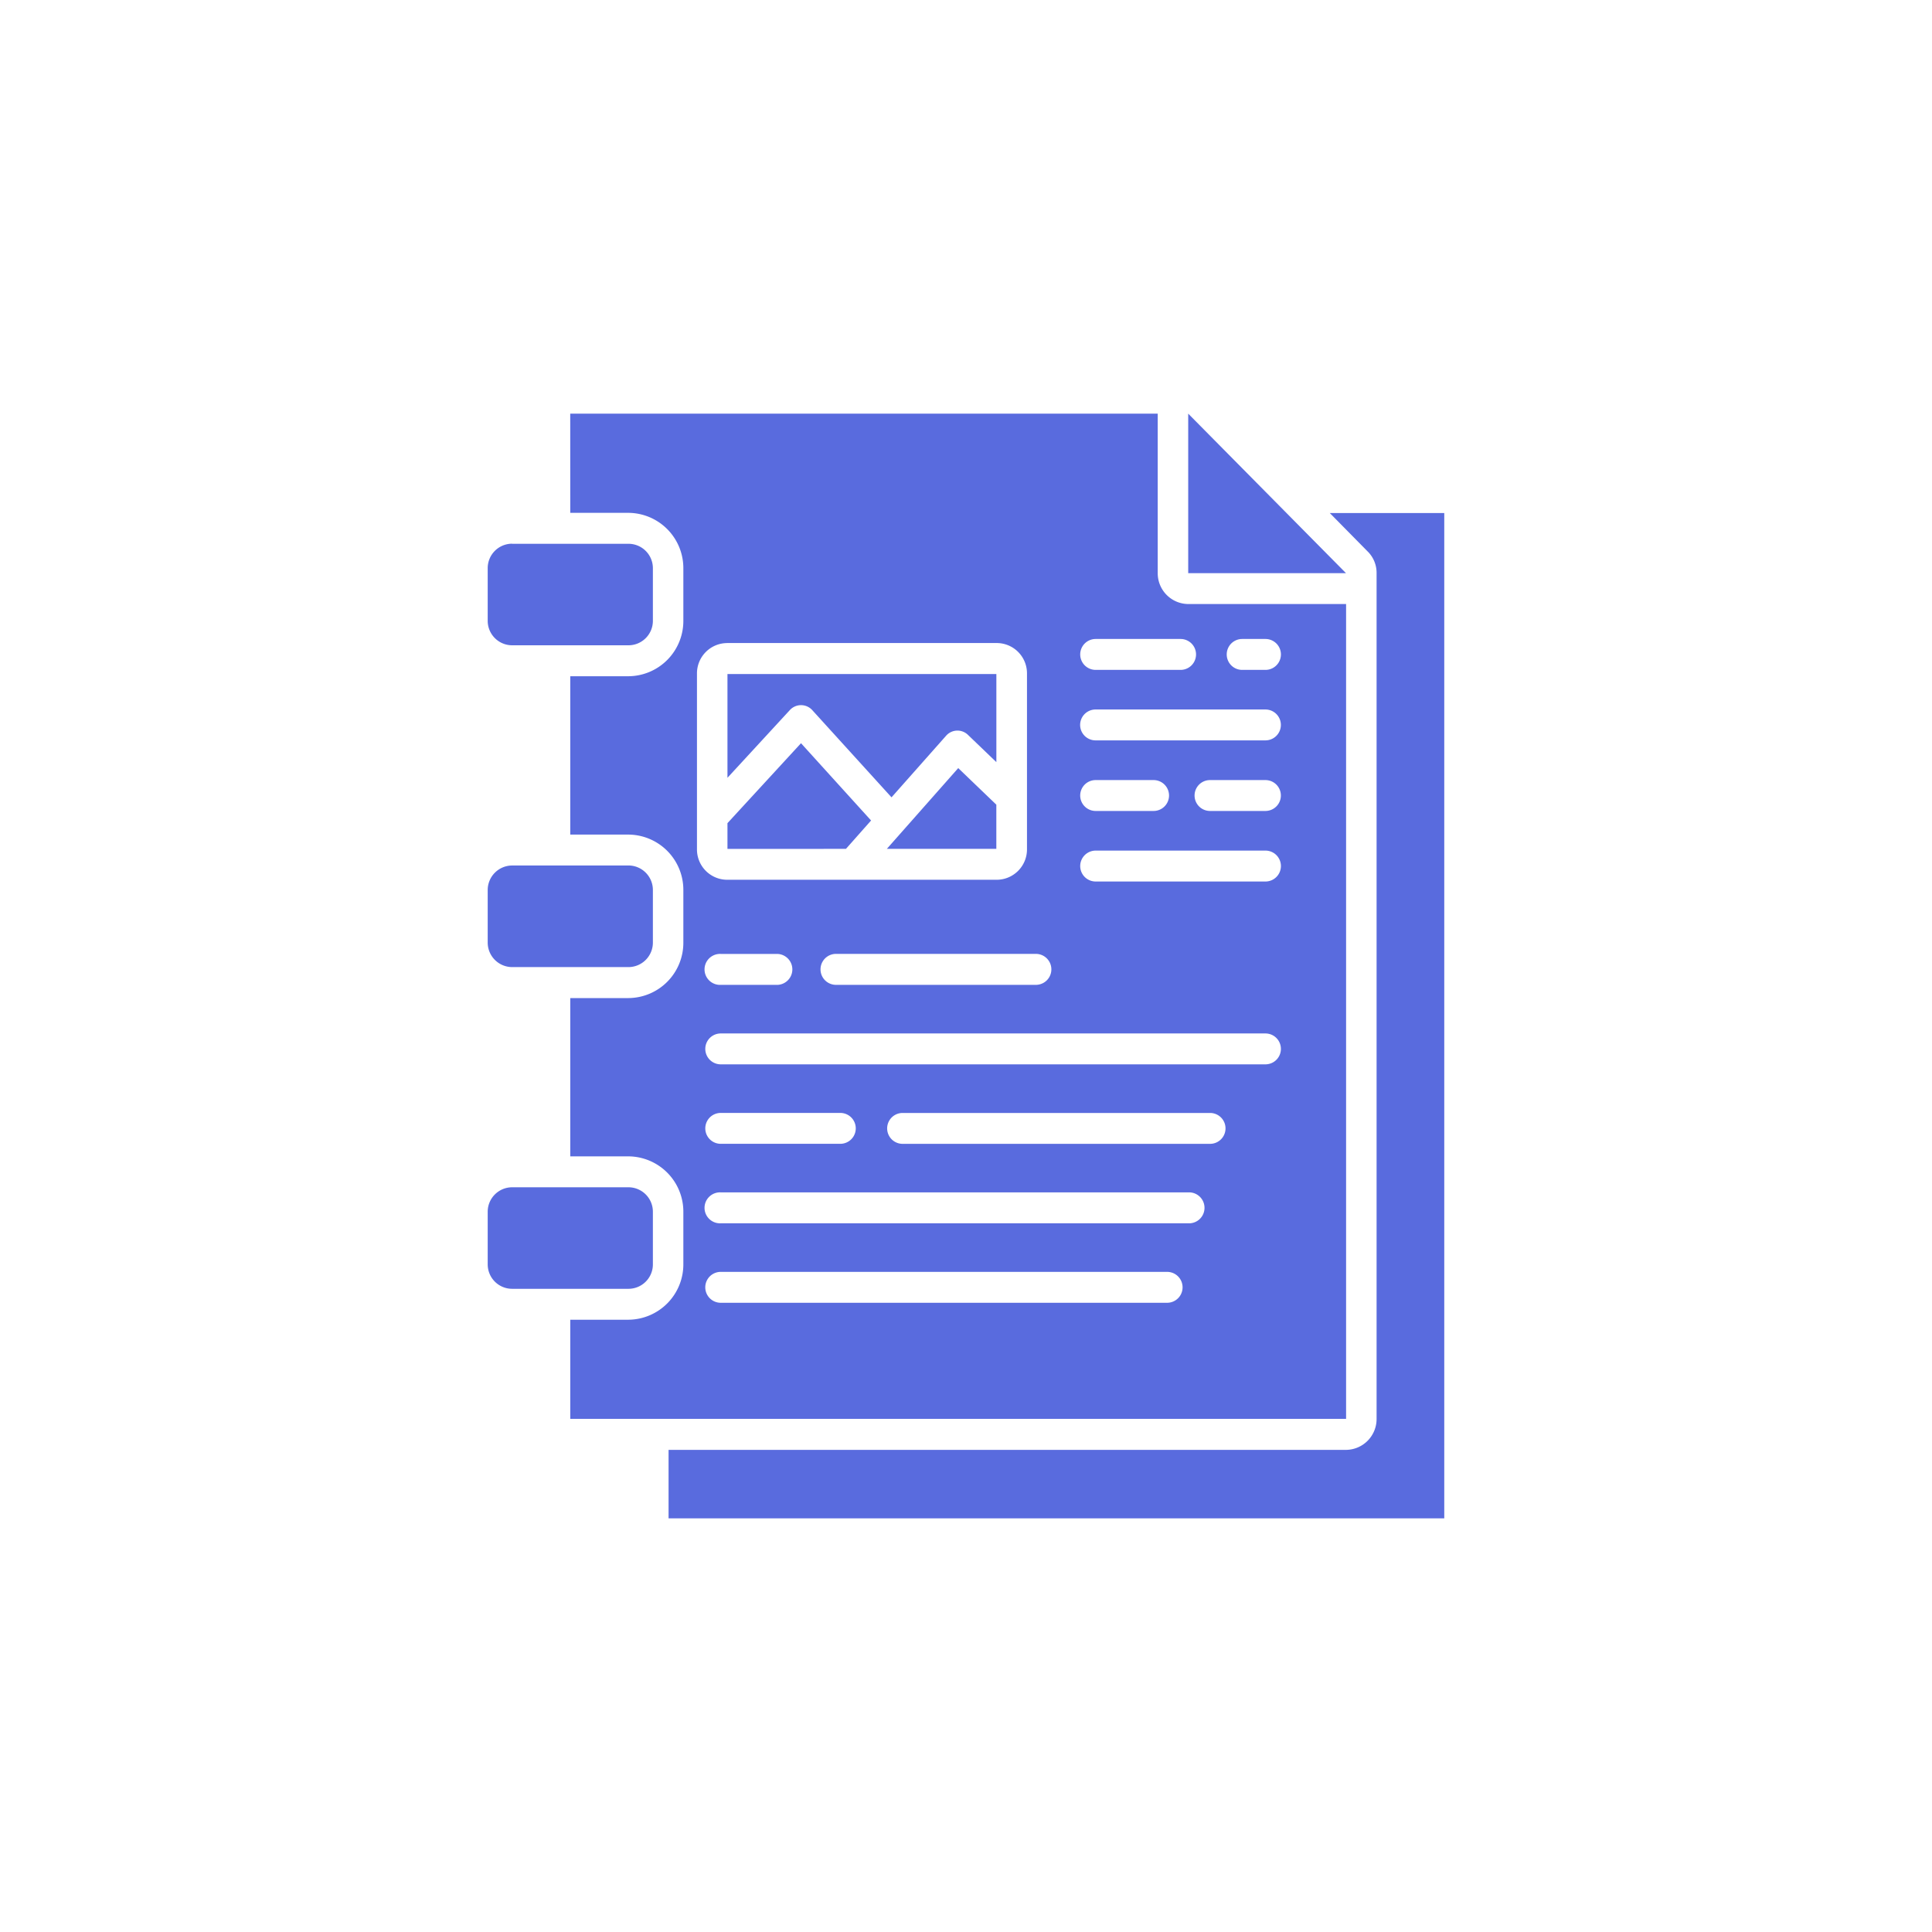 <svg xmlns="http://www.w3.org/2000/svg" xmlns:xlink="http://www.w3.org/1999/xlink" width="60" height="60" viewBox="0 0 60 60">
  <defs>
    <clipPath id="clip-dt_legacy-report-compatibility">
      <rect width="60" height="60"/>
    </clipPath>
  </defs>
  <g id="dt_legacy-report-compatibility" clip-path="url(#clip-dt_legacy-report-compatibility)">
    <path id="Path_3843" data-name="Path 3843" d="M34.206,4.648h3.555v31.22H13.671V33.742H34.709a.958.958,0,0,0,.95-.959V6.518a.931.931,0,0,0-.278-.678ZM8.808,25.587H12.43a.759.759,0,0,1,.754.764v1.627a.758.758,0,0,1-.754.762H8.808a.759.759,0,0,1-.754-.762V26.351A.76.76,0,0,1,8.808,25.587Zm0-19.984H12.43a.758.758,0,0,1,.754.762V7.994a.759.759,0,0,1-.754.761H8.808a.76.76,0,0,1-.754-.762V6.366A.759.759,0,0,1,8.808,5.6Zm0,9.99H12.43a.761.761,0,0,1,.754.762v1.63a.761.761,0,0,1-.754.764H8.808a.762.762,0,0,1-.754-.764v-1.63A.762.762,0,0,1,8.808,15.594Zm6.677-6.908h8.382a.941.941,0,0,1,.935.945v5.461a.943.943,0,0,1-.935.946h-8.38a.941.941,0,0,1-.934-.946V9.632h0a.941.941,0,0,1,.934-.946Zm11.447,3.023h0a.479.479,0,1,1,0-.959h5.275a.479.479,0,0,1,0,.959ZM15.291,24.237a.479.479,0,1,1,0-.959h3.714a.479.479,0,1,1,0,.959Zm0-4.936a.481.481,0,1,1,0-.961h1.765a.481.481,0,0,1,0,.961Zm0,9.873a.48.48,0,1,1,0-.96H29.154a.48.48,0,1,1,0,.96Zm0-2.468a.481.481,0,1,1,0-.961H29.856a.481.481,0,0,1,0,.961Zm5.648-2.468h0a.479.479,0,1,1,0-.959h9.549a.479.479,0,1,1,0,.959Zm-5.648-2.469a.479.479,0,1,1,0-.959H32.208a.479.479,0,0,1,0,.959ZM18.849,19.3h0a.481.481,0,0,1,0-.961H25.1a.481.481,0,0,1,0,.961Zm8.085-5.4a.479.479,0,1,1,0-.959h1.8a.479.479,0,1,1,0,.959Zm3.552,0a.479.479,0,1,1,0-.959h1.721a.479.479,0,0,1,0,.959ZM26.935,9.519a.48.48,0,0,1,0-.96h2.637a.48.48,0,0,1,0,.96Zm4.55,0a.48.48,0,0,1,0-.96h.723a.48.48,0,0,1,0,.96Zm-4.55,6.572a.48.48,0,0,1,0-.96h5.273a.48.48,0,0,1,0,.96ZM19.18,15.077l.78-.881-2.176-2.4L15.5,14.279v.8Zm1.415-1.6,1.695-1.913h0a.468.468,0,0,1,.678-.028h0l.883.848V9.647H15.5V12.87l1.935-2.1h0a.471.471,0,0,1,.7,0Zm3.255.228-1.183-1.136L20.45,15.077h3.4ZM10.617,1.562H28.862V6.515a.956.956,0,0,0,.95.959h4.9V32.779H10.618V29.7H12.43a1.718,1.718,0,0,0,1.7-1.724V26.351a1.717,1.717,0,0,0-1.7-1.724H10.618V19.711H12.43a1.717,1.717,0,0,0,1.7-1.724V16.356a1.717,1.717,0,0,0-1.7-1.722H10.618V9.716H12.43a1.717,1.717,0,0,0,1.7-1.722V6.366a1.717,1.717,0,0,0-1.7-1.724H10.618ZM34.709,6.515l-4.9-4.954V6.515Z" transform="translate(7.092 11.285)" fill="#596bde" fill-rule="evenodd"/>
  </g>
</svg>
